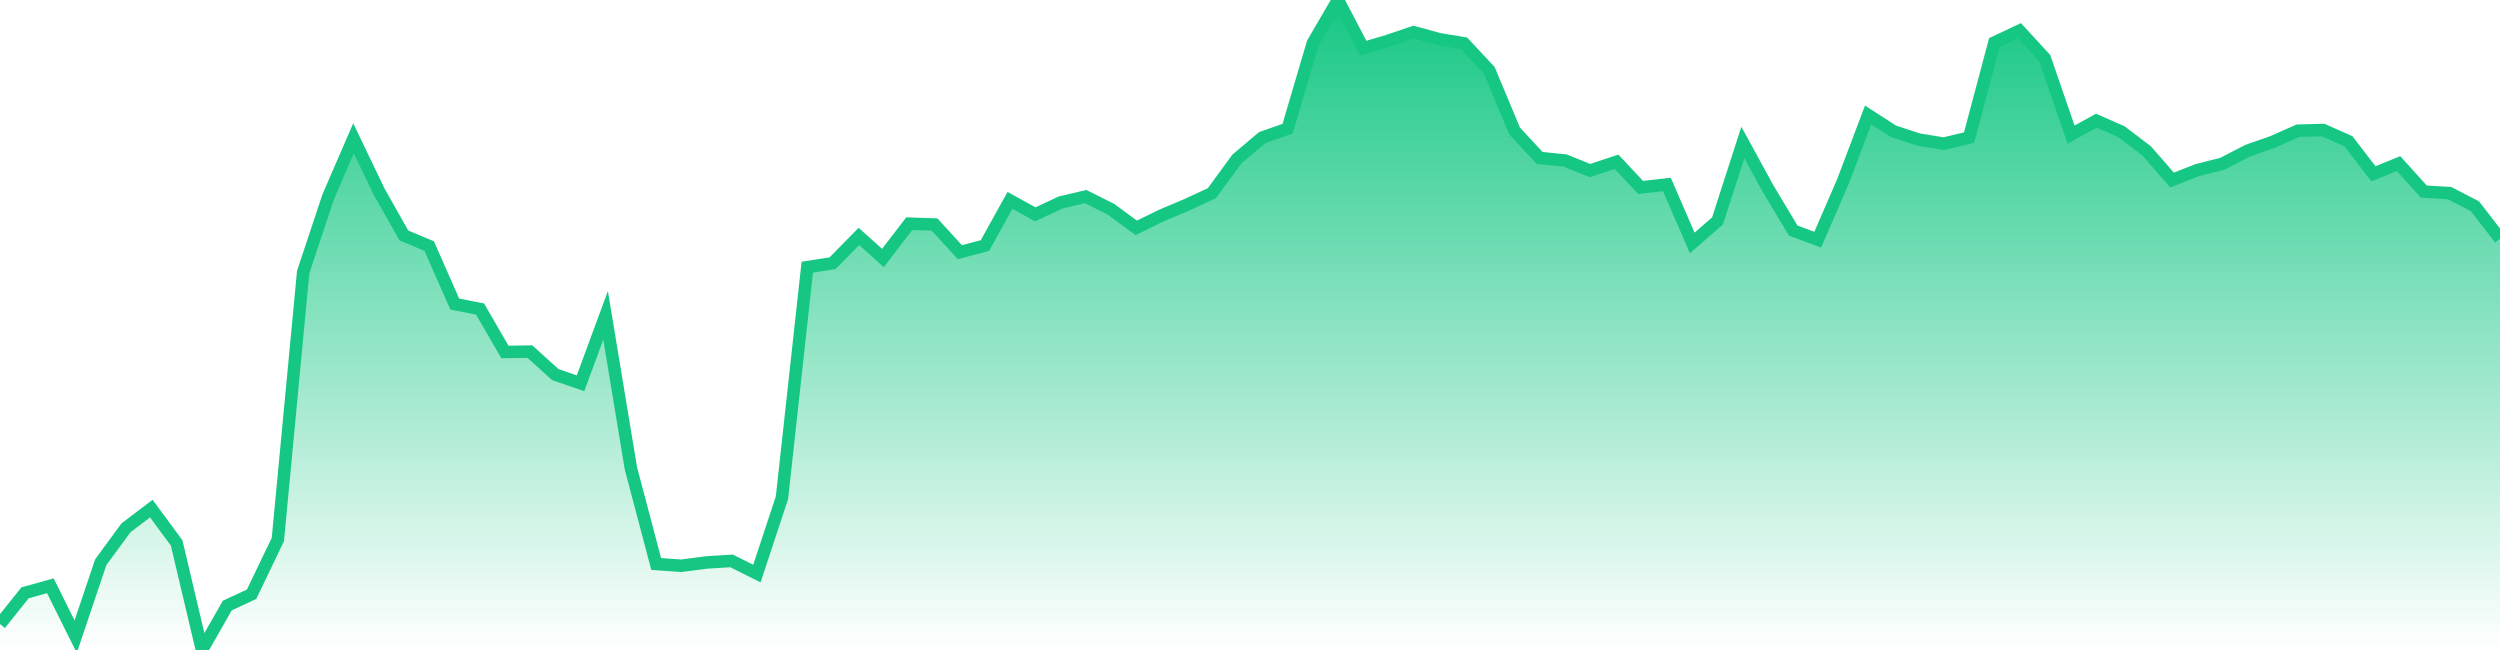 <svg xmlns="http://www.w3.org/2000/svg" width="200" height="52"><defs><linearGradient id="gradient" gradientTransform="rotate(90)"><stop offset="0" stop-color="#16C784"></stop><stop offset="1" stop-color="#16C784" stop-opacity="0"></stop></linearGradient></defs><path stroke="#16C784" stroke-chartWidth="1" stroke-dasharray="0 234.979 11755.016" fill="url(#gradient)" d="M200,19.092L200,52L0,52L0,49.929L2.004,47.427L4.029,46.862L6.053,50.935L8.058,44.979L10.082,42.22L12.107,40.686L14.131,43.434L16.156,52L18.18,48.445L20.124,47.542L22.229,43.159L24.253,21.774L26.258,15.741L28.282,11.066L30.307,15.291L32.311,18.838L34.336,19.683L36.38,24.324L38.404,24.721L40.389,28.155L42.393,28.129L44.418,29.964L46.442,30.664L48.447,25.226L50.471,37.462L52.495,45.118L54.5,45.261L56.524,44.997L58.529,44.873L60.553,45.884L62.558,39.81L64.582,21.373L66.607,21.057L68.711,18.914L70.635,20.639L72.74,17.894L74.764,17.961L76.789,20.175L78.793,19.646L80.798,16.031L82.822,17.148L84.847,16.198L86.851,15.724L88.876,16.74L90.9,18.23L92.904,17.246L94.929,16.392L96.953,15.454L98.958,12.713L100.982,11.003L103.007,10.298L105.031,3.442L107.035,0L109.06,3.859L111.084,3.257L113.089,2.576L115.113,3.131L117.118,3.465L119.142,5.63L121.167,10.474L123.171,12.64L125.195,12.838L127.2,13.645L129.325,12.943L131.249,14.996L133.353,14.759L135.378,19.438L137.402,17.675L139.427,11.399L141.431,15.062L143.456,18.444L145.42,19.175L147.444,14.497L149.449,9.201L151.473,10.503L153.498,11.168L155.502,11.492L157.527,11.006L159.551,3.405L161.555,2.457L163.58,4.658L165.685,10.769L167.709,9.652L169.713,10.536L171.738,12.076L173.762,14.403L175.787,13.608L177.791,13.101L179.816,12.056L181.82,11.352L183.844,10.455L185.849,10.401L187.873,11.299L189.878,13.904L191.882,13.087L193.907,15.328L195.971,15.45L197.996,16.503Z"></path></svg>